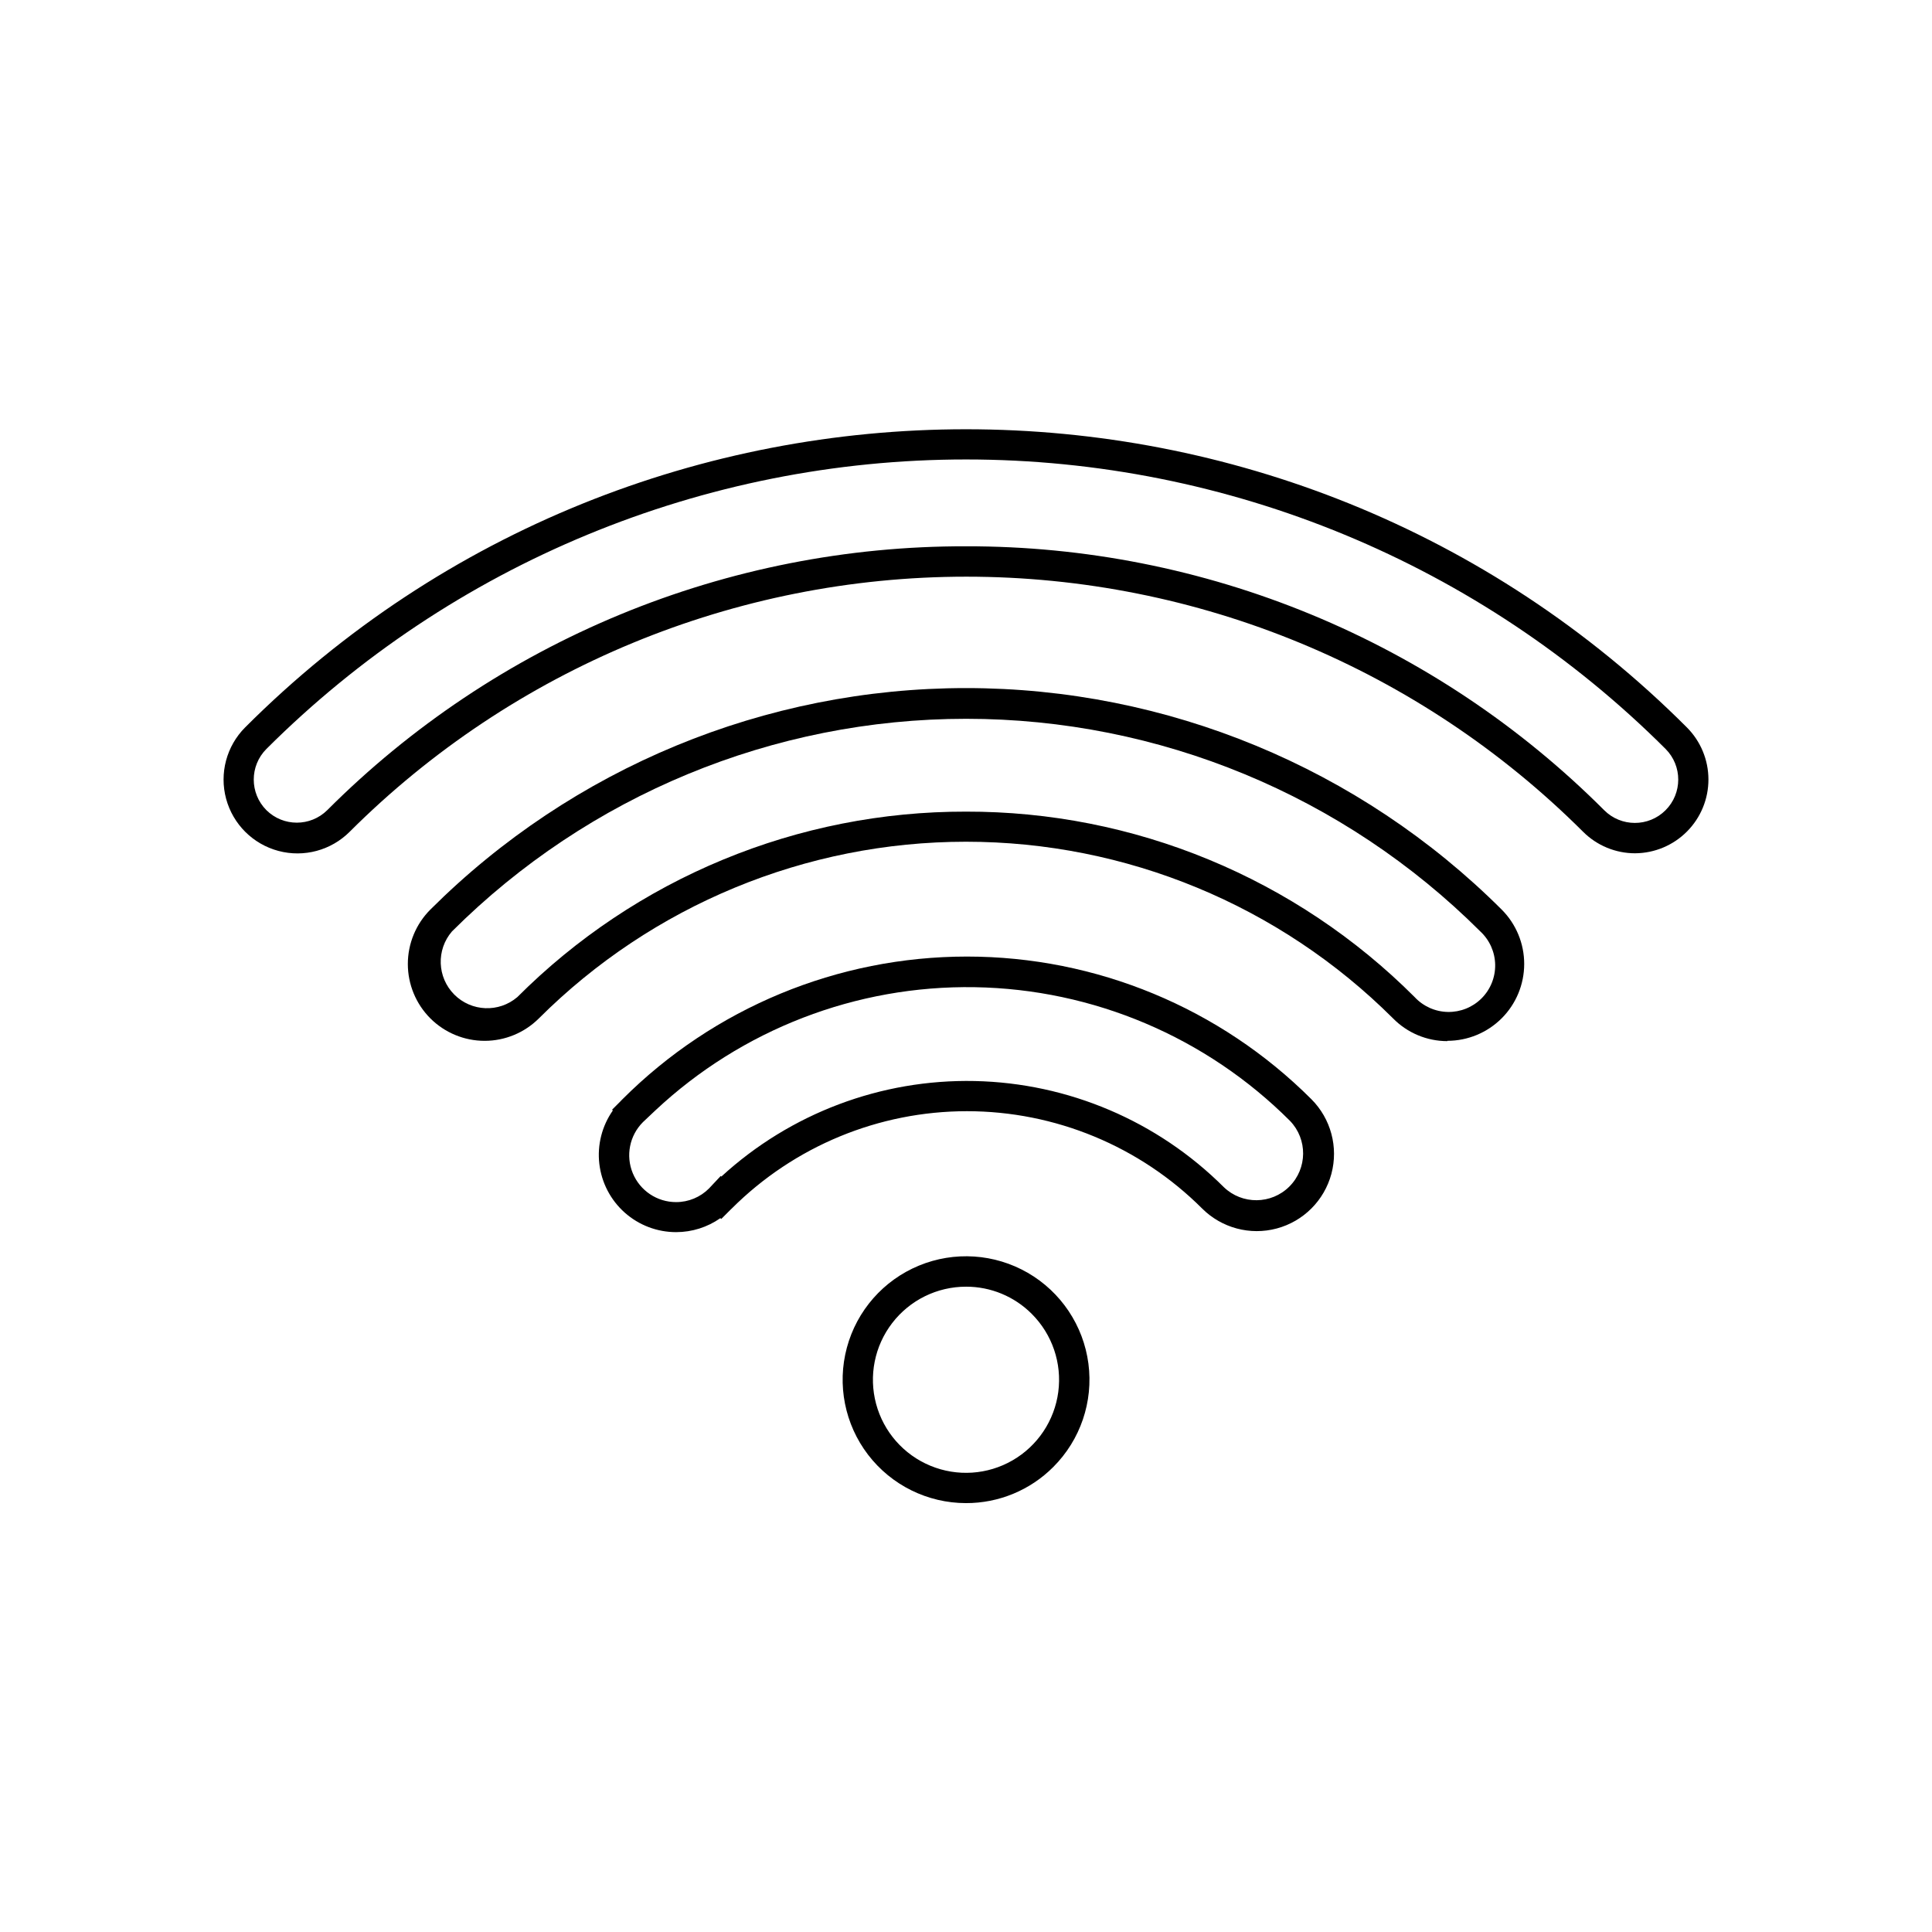 <?xml version="1.0" encoding="UTF-8"?>
<!-- Uploaded to: SVG Repo, www.svgrepo.com, Generator: SVG Repo Mixer Tools -->
<svg fill="#000000" width="800px" height="800px" version="1.1" viewBox="144 144 512 512" xmlns="http://www.w3.org/2000/svg">
 <g>
  <path d="m400 542.34c-10.168-0.004-19.758-4.738-25.945-12.809-6.184-8.07-8.266-18.559-5.629-28.379 2.633-9.82 9.688-17.855 19.082-21.742 9.395-3.891 20.066-3.184 28.871 1.902 8.801 5.086 14.738 13.98 16.062 24.062 1.324 10.078-2.117 20.203-9.309 27.391-6.125 6.148-14.453 9.594-23.133 9.574zm0-57.355c-7.672 0-14.902 3.566-19.57 9.652-4.672 6.086-6.242 13.996-4.258 21.402 1.988 7.41 7.309 13.473 14.395 16.402 7.086 2.934 15.133 2.406 21.773-1.434 6.641-3.836 11.117-10.543 12.117-18.148 0.996-7.606-1.602-15.238-7.027-20.66-4.617-4.633-10.891-7.231-17.43-7.215z"/>
  <path d="m323.2 470.53c-5.027 0.008-9.879-1.832-13.637-5.172s-6.152-7.941-6.734-12.934c-0.582-4.992 0.695-10.023 3.582-14.137l-0.203-0.203 2.176-2.176 0.344-0.363 0.242-0.242c24.211-24.207 57.047-37.805 91.281-37.805 34.238 0 67.07 13.598 91.281 37.805 5.172 5.172 7.191 12.715 5.301 19.781-1.895 7.066-7.414 12.586-14.48 14.477-7.066 1.895-14.605-0.125-19.781-5.297-16.535-16.512-38.949-25.785-62.32-25.785-23.367 0-45.781 9.273-62.32 25.785l-0.281 0.262-2.519 2.519-0.223-0.223c-3.43 2.406-7.516 3.703-11.707 3.707zm-5.543-32.242-3.285 3.102c-3.543 3.555-4.598 8.891-2.676 13.523 1.922 4.637 6.445 7.656 11.461 7.656 3.293 0.012 6.453-1.305 8.766-3.644l0.242-0.262 2.84-3.023 0.16 0.16h0.004c18.285-16.77 42.332-25.836 67.137-25.316 24.801 0.523 48.449 10.594 66.012 28.117 4.871 4.691 12.605 4.617 17.387-0.164 4.785-4.785 4.856-12.516 0.164-17.387-22.191-22.211-52.152-34.918-83.547-35.434-31.391-0.516-61.754 11.203-84.664 32.672z"/>
  <path d="m527.56 419.91c-5.422 0.004-10.613-2.176-14.41-6.047-30.035-29.965-70.734-46.797-113.16-46.797-42.43 0-83.129 16.832-113.16 46.797-3.82 3.82-9 5.969-14.398 5.969-5.402 0-10.582-2.148-14.402-5.969-3.809-3.824-5.949-9-5.949-14.398 0-5.398 2.141-10.578 5.949-14.398 37.684-37.602 88.742-58.719 141.98-58.719 53.23 0 104.29 21.117 141.97 58.719 3.812 3.82 5.953 9 5.949 14.398-0.004 5.398-2.148 10.578-5.965 14.395-3.82 3.816-8.996 5.965-14.395 5.969zm-127.56-60.82c22.078-0.047 43.949 4.273 64.352 12.711 20.406 8.434 38.941 20.816 54.547 36.441 2.273 2.449 5.449 3.871 8.793 3.934s6.566-1.234 8.934-3.598 3.668-5.59 3.609-8.934-1.477-6.519-3.926-8.797c-36.168-36.09-85.176-56.359-136.27-56.359s-100.1 20.27-136.27 56.359c-4.191 4.879-3.922 12.16 0.617 16.719 4.539 4.555 11.82 4.848 16.711 0.676 15.605-15.625 34.141-28.008 54.547-36.441 20.402-8.438 42.273-12.758 64.355-12.711z"/>
  <path d="m577.34 370.13c-5.188 0.008-10.16-2.051-13.824-5.723-43.375-43.277-102.14-67.582-163.42-67.582-61.27 0-120.04 24.305-163.41 67.582-4.934 4.953-12.137 6.898-18.895 5.098-6.758-1.797-12.043-7.062-13.867-13.812-1.82-6.75 0.098-13.961 5.031-18.914 105.34-105.36 276.75-105.36 382.09 0 3.648 3.656 5.699 8.609 5.707 13.773 0.008 5.168-2.027 10.125-5.668 13.793-3.637 3.668-8.578 5.75-13.742 5.785zm-177.34-81.355c31.402-0.055 62.512 6.098 91.531 18.098 29.023 12 55.391 29.613 77.586 51.832 4.481 4.496 11.758 4.508 16.254 0.031 4.496-4.481 4.508-11.758 0.031-16.254-49.199-49.125-115.88-76.719-185.4-76.719-69.527 0-136.21 27.594-185.4 76.719-4.473 4.484-4.473 11.738 0 16.223 4.465 4.414 11.652 4.414 16.121 0 22.215-22.238 48.609-39.863 77.66-51.863 29.051-12 60.188-18.141 91.621-18.066z"/>
 </g>
</svg>